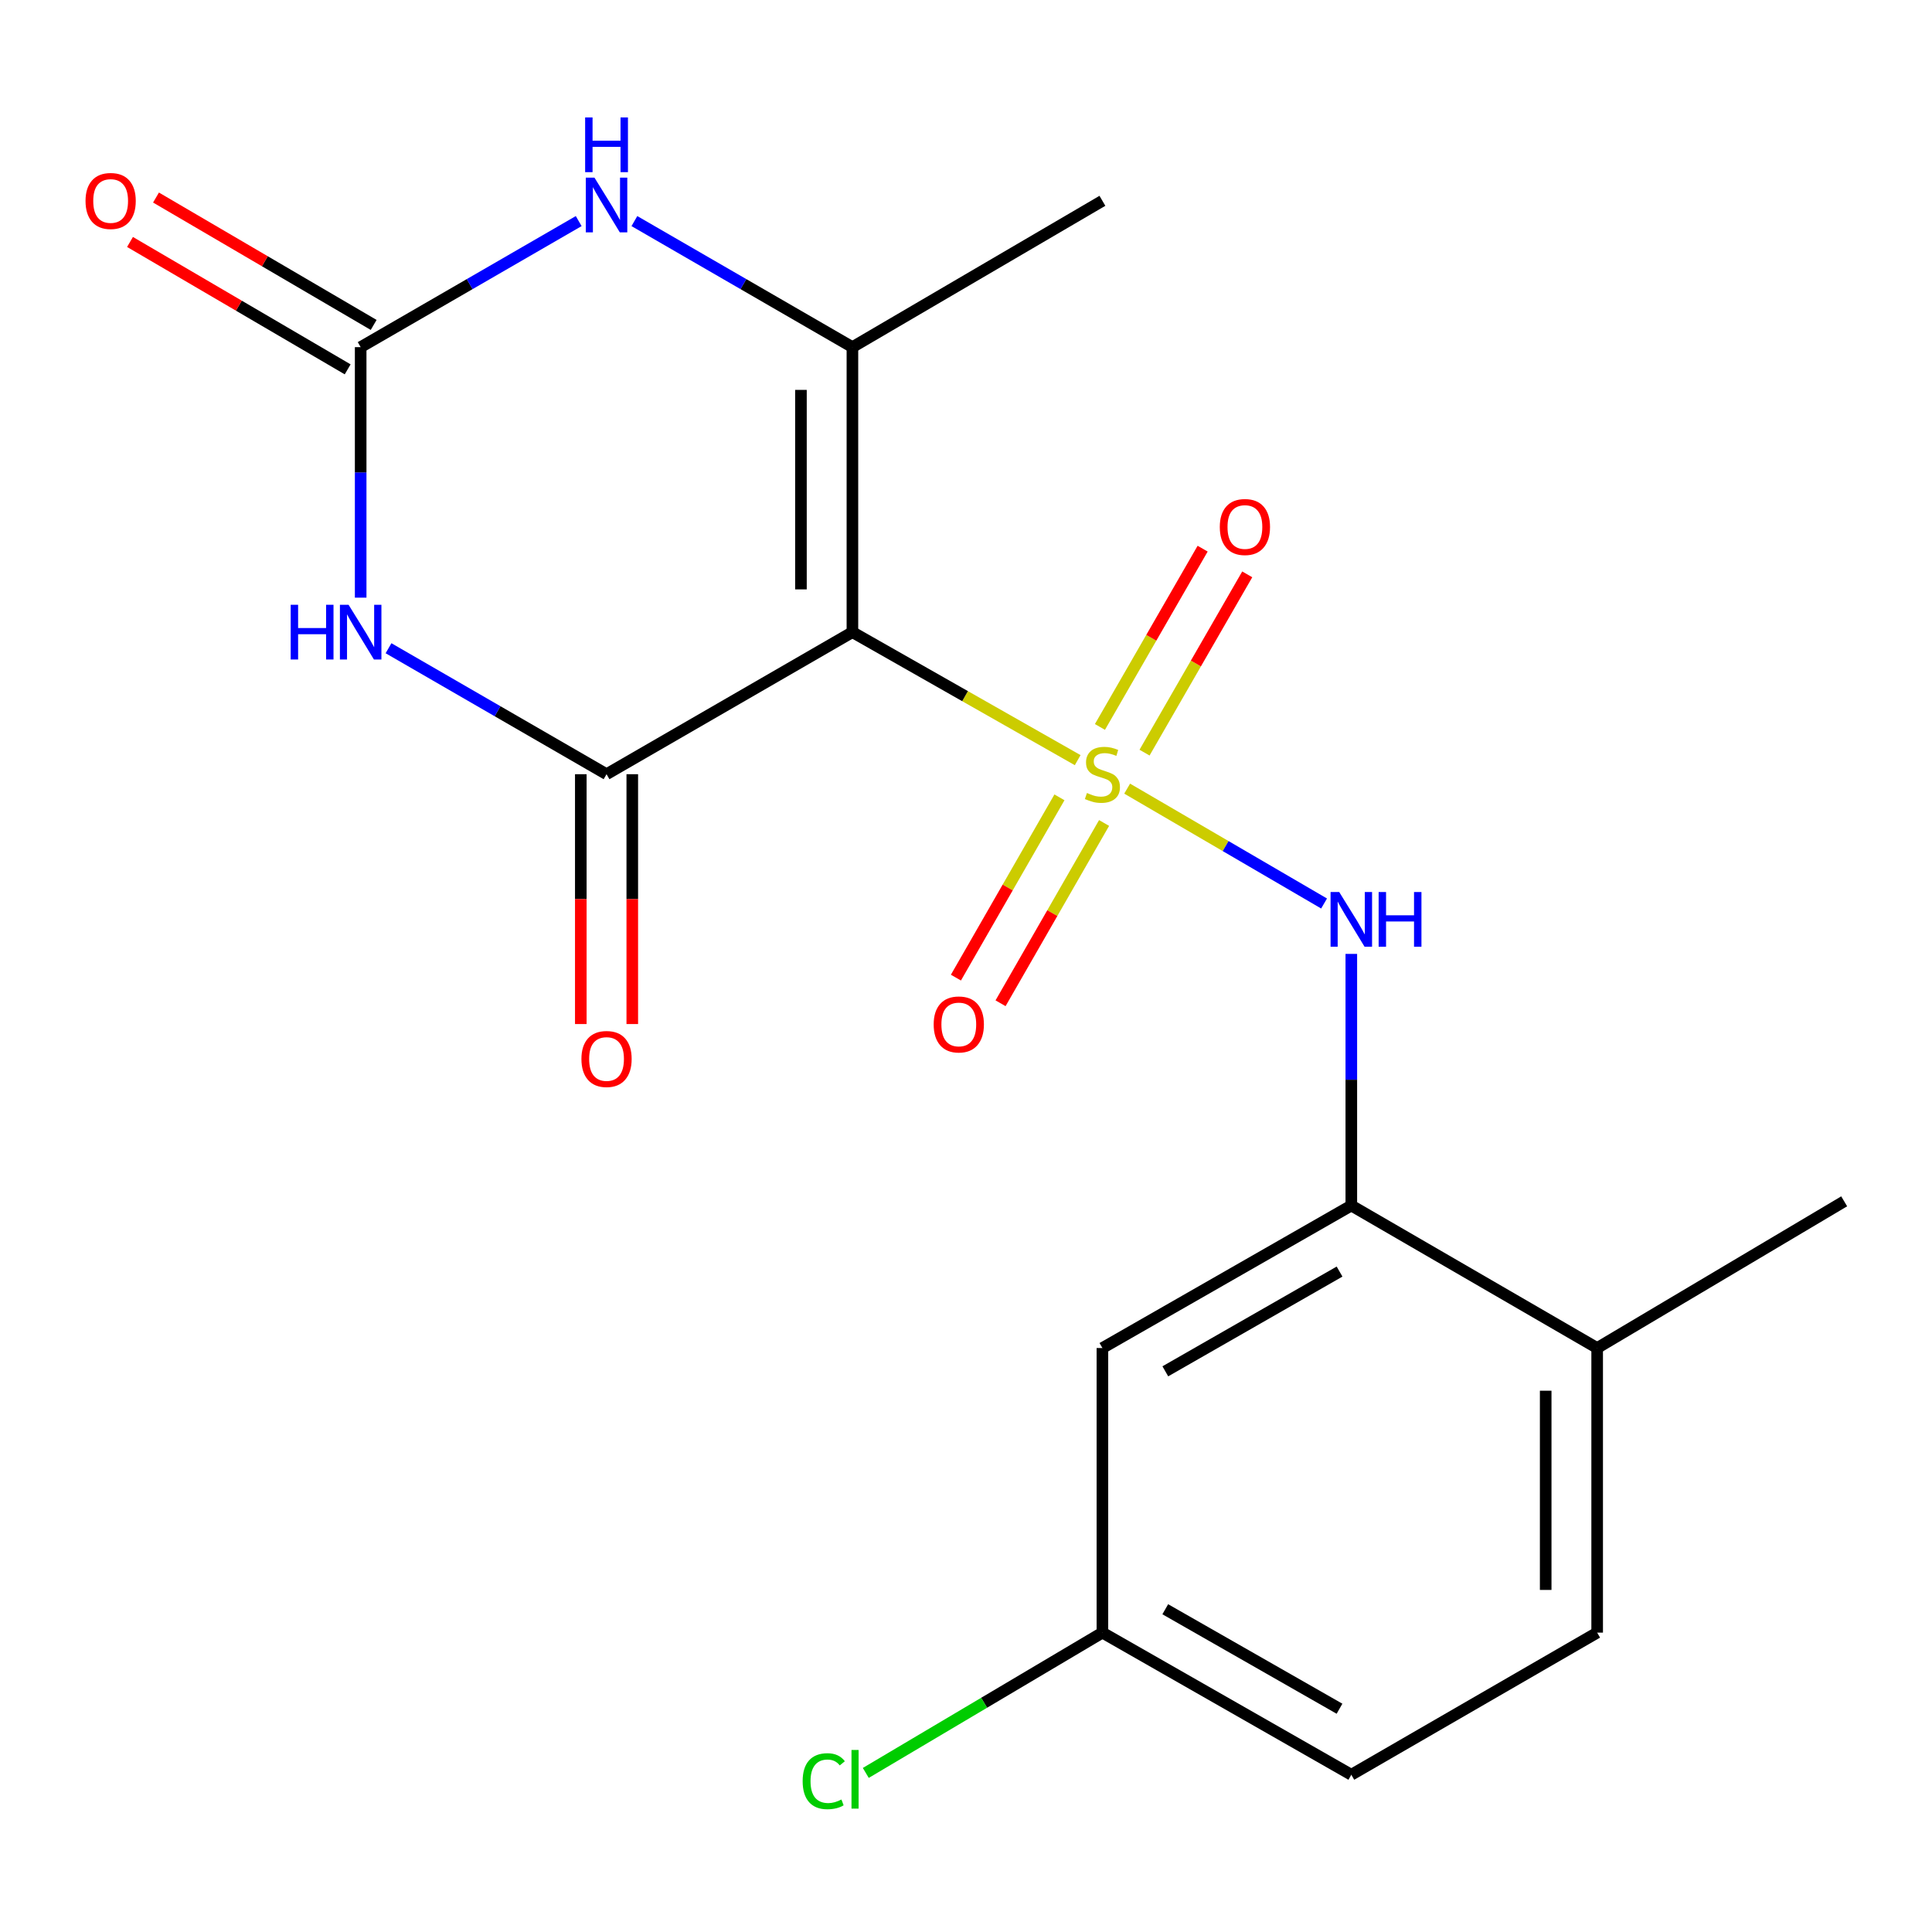 <?xml version='1.0' encoding='iso-8859-1'?>
<svg version='1.1' baseProfile='full'
              xmlns='http://www.w3.org/2000/svg'
                      xmlns:rdkit='http://www.rdkit.org/xml'
                      xmlns:xlink='http://www.w3.org/1999/xlink'
                  xml:space='preserve'
width='1000px' height='1000px' viewBox='0 0 1000 1000'>
<!-- END OF HEADER -->
<rect style='opacity:1.0;fill:#FFFFFF;stroke:none' width='1000' height='1000' x='0' y='0'> </rect>
<path class='bond-0' d='M 557.805,393.453 L 499.508,360.323' style='fill:none;fill-rule:evenodd;stroke:#CCCC00;stroke-width:6px;stroke-linecap:butt;stroke-linejoin:miter;stroke-opacity:1' />
<path class='bond-0' d='M 499.508,360.323 L 441.21,327.193' style='fill:none;fill-rule:evenodd;stroke:#000000;stroke-width:6px;stroke-linecap:butt;stroke-linejoin:miter;stroke-opacity:1' />
<path class='bond-6' d='M 583.415,408.199 L 634.378,437.925' style='fill:none;fill-rule:evenodd;stroke:#CCCC00;stroke-width:6px;stroke-linecap:butt;stroke-linejoin:miter;stroke-opacity:1' />
<path class='bond-6' d='M 634.378,437.925 L 685.341,467.652' style='fill:none;fill-rule:evenodd;stroke:#0000FF;stroke-width:6px;stroke-linecap:butt;stroke-linejoin:miter;stroke-opacity:1' />
<path class='bond-8' d='M 548.366,412.705 L 521.572,459.362' style='fill:none;fill-rule:evenodd;stroke:#CCCC00;stroke-width:6px;stroke-linecap:butt;stroke-linejoin:miter;stroke-opacity:1' />
<path class='bond-8' d='M 521.572,459.362 L 494.779,506.018' style='fill:none;fill-rule:evenodd;stroke:#FF0000;stroke-width:6px;stroke-linecap:butt;stroke-linejoin:miter;stroke-opacity:1' />
<path class='bond-8' d='M 571.47,425.973 L 544.676,472.63' style='fill:none;fill-rule:evenodd;stroke:#CCCC00;stroke-width:6px;stroke-linecap:butt;stroke-linejoin:miter;stroke-opacity:1' />
<path class='bond-8' d='M 544.676,472.63 L 517.883,519.286' style='fill:none;fill-rule:evenodd;stroke:#FF0000;stroke-width:6px;stroke-linecap:butt;stroke-linejoin:miter;stroke-opacity:1' />
<path class='bond-9' d='M 592.411,389.563 L 618.991,343.423' style='fill:none;fill-rule:evenodd;stroke:#CCCC00;stroke-width:6px;stroke-linecap:butt;stroke-linejoin:miter;stroke-opacity:1' />
<path class='bond-9' d='M 618.991,343.423 L 645.571,297.283' style='fill:none;fill-rule:evenodd;stroke:#FF0000;stroke-width:6px;stroke-linecap:butt;stroke-linejoin:miter;stroke-opacity:1' />
<path class='bond-9' d='M 569.325,376.264 L 595.905,330.124' style='fill:none;fill-rule:evenodd;stroke:#CCCC00;stroke-width:6px;stroke-linecap:butt;stroke-linejoin:miter;stroke-opacity:1' />
<path class='bond-9' d='M 595.905,330.124 L 622.485,283.984' style='fill:none;fill-rule:evenodd;stroke:#FF0000;stroke-width:6px;stroke-linecap:butt;stroke-linejoin:miter;stroke-opacity:1' />
<path class='bond-1' d='M 441.21,327.193 L 313.946,400.727' style='fill:none;fill-rule:evenodd;stroke:#000000;stroke-width:6px;stroke-linecap:butt;stroke-linejoin:miter;stroke-opacity:1' />
<path class='bond-3' d='M 441.21,327.193 L 441.21,179.68' style='fill:none;fill-rule:evenodd;stroke:#000000;stroke-width:6px;stroke-linecap:butt;stroke-linejoin:miter;stroke-opacity:1' />
<path class='bond-3' d='M 414.567,305.066 L 414.567,201.807' style='fill:none;fill-rule:evenodd;stroke:#000000;stroke-width:6px;stroke-linecap:butt;stroke-linejoin:miter;stroke-opacity:1' />
<path class='bond-2' d='M 313.946,400.727 L 257.521,368.124' style='fill:none;fill-rule:evenodd;stroke:#000000;stroke-width:6px;stroke-linecap:butt;stroke-linejoin:miter;stroke-opacity:1' />
<path class='bond-2' d='M 257.521,368.124 L 201.096,335.522' style='fill:none;fill-rule:evenodd;stroke:#0000FF;stroke-width:6px;stroke-linecap:butt;stroke-linejoin:miter;stroke-opacity:1' />
<path class='bond-11' d='M 300.624,400.727 L 300.624,465.386' style='fill:none;fill-rule:evenodd;stroke:#000000;stroke-width:6px;stroke-linecap:butt;stroke-linejoin:miter;stroke-opacity:1' />
<path class='bond-11' d='M 300.624,465.386 L 300.624,530.045' style='fill:none;fill-rule:evenodd;stroke:#FF0000;stroke-width:6px;stroke-linecap:butt;stroke-linejoin:miter;stroke-opacity:1' />
<path class='bond-11' d='M 327.267,400.727 L 327.267,465.386' style='fill:none;fill-rule:evenodd;stroke:#000000;stroke-width:6px;stroke-linecap:butt;stroke-linejoin:miter;stroke-opacity:1' />
<path class='bond-11' d='M 327.267,465.386 L 327.267,530.045' style='fill:none;fill-rule:evenodd;stroke:#FF0000;stroke-width:6px;stroke-linecap:butt;stroke-linejoin:miter;stroke-opacity:1' />
<path class='bond-20' d='M 186.681,309.345 L 186.681,244.512' style='fill:none;fill-rule:evenodd;stroke:#0000FF;stroke-width:6px;stroke-linecap:butt;stroke-linejoin:miter;stroke-opacity:1' />
<path class='bond-20' d='M 186.681,244.512 L 186.681,179.68' style='fill:none;fill-rule:evenodd;stroke:#000000;stroke-width:6px;stroke-linecap:butt;stroke-linejoin:miter;stroke-opacity:1' />
<path class='bond-5' d='M 441.21,179.68 L 384.786,147.057' style='fill:none;fill-rule:evenodd;stroke:#000000;stroke-width:6px;stroke-linecap:butt;stroke-linejoin:miter;stroke-opacity:1' />
<path class='bond-5' d='M 384.786,147.057 L 328.361,114.435' style='fill:none;fill-rule:evenodd;stroke:#0000FF;stroke-width:6px;stroke-linecap:butt;stroke-linejoin:miter;stroke-opacity:1' />
<path class='bond-16' d='M 441.21,179.68 L 570.606,103.94' style='fill:none;fill-rule:evenodd;stroke:#000000;stroke-width:6px;stroke-linecap:butt;stroke-linejoin:miter;stroke-opacity:1' />
<path class='bond-4' d='M 186.681,179.68 L 243.106,147.057' style='fill:none;fill-rule:evenodd;stroke:#000000;stroke-width:6px;stroke-linecap:butt;stroke-linejoin:miter;stroke-opacity:1' />
<path class='bond-4' d='M 243.106,147.057 L 299.531,114.435' style='fill:none;fill-rule:evenodd;stroke:#0000FF;stroke-width:6px;stroke-linecap:butt;stroke-linejoin:miter;stroke-opacity:1' />
<path class='bond-12' d='M 193.41,168.183 L 137.079,135.214' style='fill:none;fill-rule:evenodd;stroke:#000000;stroke-width:6px;stroke-linecap:butt;stroke-linejoin:miter;stroke-opacity:1' />
<path class='bond-12' d='M 137.079,135.214 L 80.748,102.245' style='fill:none;fill-rule:evenodd;stroke:#FF0000;stroke-width:6px;stroke-linecap:butt;stroke-linejoin:miter;stroke-opacity:1' />
<path class='bond-12' d='M 179.952,191.177 L 123.622,158.208' style='fill:none;fill-rule:evenodd;stroke:#000000;stroke-width:6px;stroke-linecap:butt;stroke-linejoin:miter;stroke-opacity:1' />
<path class='bond-12' d='M 123.622,158.208 L 67.29,125.239' style='fill:none;fill-rule:evenodd;stroke:#FF0000;stroke-width:6px;stroke-linecap:butt;stroke-linejoin:miter;stroke-opacity:1' />
<path class='bond-7' d='M 699.439,493.738 L 699.439,558.859' style='fill:none;fill-rule:evenodd;stroke:#0000FF;stroke-width:6px;stroke-linecap:butt;stroke-linejoin:miter;stroke-opacity:1' />
<path class='bond-7' d='M 699.439,558.859 L 699.439,623.98' style='fill:none;fill-rule:evenodd;stroke:#000000;stroke-width:6px;stroke-linecap:butt;stroke-linejoin:miter;stroke-opacity:1' />
<path class='bond-10' d='M 699.439,623.98 L 570.606,697.737' style='fill:none;fill-rule:evenodd;stroke:#000000;stroke-width:6px;stroke-linecap:butt;stroke-linejoin:miter;stroke-opacity:1' />
<path class='bond-10' d='M 693.352,658.166 L 603.168,709.795' style='fill:none;fill-rule:evenodd;stroke:#000000;stroke-width:6px;stroke-linecap:butt;stroke-linejoin:miter;stroke-opacity:1' />
<path class='bond-13' d='M 699.439,623.98 L 826.689,697.737' style='fill:none;fill-rule:evenodd;stroke:#000000;stroke-width:6px;stroke-linecap:butt;stroke-linejoin:miter;stroke-opacity:1' />
<path class='bond-15' d='M 570.606,697.737 L 570.606,845.043' style='fill:none;fill-rule:evenodd;stroke:#000000;stroke-width:6px;stroke-linecap:butt;stroke-linejoin:miter;stroke-opacity:1' />
<path class='bond-14' d='M 826.689,697.737 L 826.689,845.043' style='fill:none;fill-rule:evenodd;stroke:#000000;stroke-width:6px;stroke-linecap:butt;stroke-linejoin:miter;stroke-opacity:1' />
<path class='bond-14' d='M 800.046,719.833 L 800.046,822.947' style='fill:none;fill-rule:evenodd;stroke:#000000;stroke-width:6px;stroke-linecap:butt;stroke-linejoin:miter;stroke-opacity:1' />
<path class='bond-19' d='M 826.689,697.737 L 954.545,621.804' style='fill:none;fill-rule:evenodd;stroke:#000000;stroke-width:6px;stroke-linecap:butt;stroke-linejoin:miter;stroke-opacity:1' />
<path class='bond-17' d='M 826.689,845.043 L 699.439,918.607' style='fill:none;fill-rule:evenodd;stroke:#000000;stroke-width:6px;stroke-linecap:butt;stroke-linejoin:miter;stroke-opacity:1' />
<path class='bond-18' d='M 570.606,845.043 L 509.37,881.353' style='fill:none;fill-rule:evenodd;stroke:#000000;stroke-width:6px;stroke-linecap:butt;stroke-linejoin:miter;stroke-opacity:1' />
<path class='bond-18' d='M 509.37,881.353 L 448.133,917.663' style='fill:none;fill-rule:evenodd;stroke:#00CC00;stroke-width:6px;stroke-linecap:butt;stroke-linejoin:miter;stroke-opacity:1' />
<path class='bond-21' d='M 570.606,845.043 L 699.439,918.607' style='fill:none;fill-rule:evenodd;stroke:#000000;stroke-width:6px;stroke-linecap:butt;stroke-linejoin:miter;stroke-opacity:1' />
<path class='bond-21' d='M 603.142,832.94 L 693.326,884.435' style='fill:none;fill-rule:evenodd;stroke:#000000;stroke-width:6px;stroke-linecap:butt;stroke-linejoin:miter;stroke-opacity:1' />
<path  class='atom-0' d='M 562.606 410.447
Q 562.926 410.567, 564.246 411.127
Q 565.566 411.687, 567.006 412.047
Q 568.486 412.367, 569.926 412.367
Q 572.606 412.367, 574.166 411.087
Q 575.726 409.767, 575.726 407.487
Q 575.726 405.927, 574.926 404.967
Q 574.166 404.007, 572.966 403.487
Q 571.766 402.967, 569.766 402.367
Q 567.246 401.607, 565.726 400.887
Q 564.246 400.167, 563.166 398.647
Q 562.126 397.127, 562.126 394.567
Q 562.126 391.007, 564.526 388.807
Q 566.966 386.607, 571.766 386.607
Q 575.046 386.607, 578.766 388.167
L 577.846 391.247
Q 574.446 389.847, 571.886 389.847
Q 569.126 389.847, 567.606 391.007
Q 566.086 392.127, 566.126 394.087
Q 566.126 395.607, 566.886 396.527
Q 567.686 397.447, 568.806 397.967
Q 569.966 398.487, 571.886 399.087
Q 574.446 399.887, 575.966 400.687
Q 577.486 401.487, 578.566 403.127
Q 579.686 404.727, 579.686 407.487
Q 579.686 411.407, 577.046 413.527
Q 574.446 415.607, 570.086 415.607
Q 567.566 415.607, 565.646 415.047
Q 563.766 414.527, 561.526 413.607
L 562.606 410.447
' fill='#CCCC00'/>
<path  class='atom-3' d='M 150.461 313.033
L 154.301 313.033
L 154.301 325.073
L 168.781 325.073
L 168.781 313.033
L 172.621 313.033
L 172.621 341.353
L 168.781 341.353
L 168.781 328.273
L 154.301 328.273
L 154.301 341.353
L 150.461 341.353
L 150.461 313.033
' fill='#0000FF'/>
<path  class='atom-3' d='M 180.421 313.033
L 189.701 328.033
Q 190.621 329.513, 192.101 332.193
Q 193.581 334.873, 193.661 335.033
L 193.661 313.033
L 197.421 313.033
L 197.421 341.353
L 193.541 341.353
L 183.581 324.953
Q 182.421 323.033, 181.181 320.833
Q 179.981 318.633, 179.621 317.953
L 179.621 341.353
L 175.941 341.353
L 175.941 313.033
L 180.421 313.033
' fill='#0000FF'/>
<path  class='atom-6' d='M 307.686 91.941
L 316.966 106.941
Q 317.886 108.421, 319.366 111.101
Q 320.846 113.781, 320.926 113.941
L 320.926 91.941
L 324.686 91.941
L 324.686 120.261
L 320.806 120.261
L 310.846 103.861
Q 309.686 101.941, 308.446 99.741
Q 307.246 97.541, 306.886 96.861
L 306.886 120.261
L 303.206 120.261
L 303.206 91.941
L 307.686 91.941
' fill='#0000FF'/>
<path  class='atom-6' d='M 302.866 60.789
L 306.706 60.789
L 306.706 72.829
L 321.186 72.829
L 321.186 60.789
L 325.026 60.789
L 325.026 89.109
L 321.186 89.109
L 321.186 76.029
L 306.706 76.029
L 306.706 89.109
L 302.866 89.109
L 302.866 60.789
' fill='#0000FF'/>
<path  class='atom-7' d='M 693.179 461.715
L 702.459 476.715
Q 703.379 478.195, 704.859 480.875
Q 706.339 483.555, 706.419 483.715
L 706.419 461.715
L 710.179 461.715
L 710.179 490.035
L 706.299 490.035
L 696.339 473.635
Q 695.179 471.715, 693.939 469.515
Q 692.739 467.315, 692.379 466.635
L 692.379 490.035
L 688.699 490.035
L 688.699 461.715
L 693.179 461.715
' fill='#0000FF'/>
<path  class='atom-7' d='M 713.579 461.715
L 717.419 461.715
L 717.419 473.755
L 731.899 473.755
L 731.899 461.715
L 735.739 461.715
L 735.739 490.035
L 731.899 490.035
L 731.899 476.955
L 717.419 476.955
L 717.419 490.035
L 713.579 490.035
L 713.579 461.715
' fill='#0000FF'/>
<path  class='atom-9' d='M 483.272 530.248
Q 483.272 523.448, 486.632 519.648
Q 489.992 515.848, 496.272 515.848
Q 502.552 515.848, 505.912 519.648
Q 509.272 523.448, 509.272 530.248
Q 509.272 537.128, 505.872 541.048
Q 502.472 544.928, 496.272 544.928
Q 490.032 544.928, 486.632 541.048
Q 483.272 537.168, 483.272 530.248
M 496.272 541.728
Q 500.592 541.728, 502.912 538.848
Q 505.272 535.928, 505.272 530.248
Q 505.272 524.688, 502.912 521.888
Q 500.592 519.048, 496.272 519.048
Q 491.952 519.048, 489.592 521.848
Q 487.272 524.648, 487.272 530.248
Q 487.272 535.968, 489.592 538.848
Q 491.952 541.728, 496.272 541.728
' fill='#FF0000'/>
<path  class='atom-10' d='M 631.363 272.773
Q 631.363 265.973, 634.723 262.173
Q 638.083 258.373, 644.363 258.373
Q 650.643 258.373, 654.003 262.173
Q 657.363 265.973, 657.363 272.773
Q 657.363 279.653, 653.963 283.573
Q 650.563 287.453, 644.363 287.453
Q 638.123 287.453, 634.723 283.573
Q 631.363 279.693, 631.363 272.773
M 644.363 284.253
Q 648.683 284.253, 651.003 281.373
Q 653.363 278.453, 653.363 272.773
Q 653.363 267.213, 651.003 264.413
Q 648.683 261.573, 644.363 261.573
Q 640.043 261.573, 637.683 264.373
Q 635.363 267.173, 635.363 272.773
Q 635.363 278.493, 637.683 281.373
Q 640.043 284.253, 644.363 284.253
' fill='#FF0000'/>
<path  class='atom-12' d='M 300.946 548.128
Q 300.946 541.328, 304.306 537.528
Q 307.666 533.728, 313.946 533.728
Q 320.226 533.728, 323.586 537.528
Q 326.946 541.328, 326.946 548.128
Q 326.946 555.008, 323.546 558.928
Q 320.146 562.808, 313.946 562.808
Q 307.706 562.808, 304.306 558.928
Q 300.946 555.048, 300.946 548.128
M 313.946 559.608
Q 318.266 559.608, 320.586 556.728
Q 322.946 553.808, 322.946 548.128
Q 322.946 542.568, 320.586 539.768
Q 318.266 536.928, 313.946 536.928
Q 309.626 536.928, 307.266 539.728
Q 304.946 542.528, 304.946 548.128
Q 304.946 553.848, 307.266 556.728
Q 309.626 559.608, 313.946 559.608
' fill='#FF0000'/>
<path  class='atom-13' d='M 44.271 104.02
Q 44.271 97.22, 47.631 93.42
Q 50.991 89.62, 57.271 89.62
Q 63.551 89.62, 66.911 93.42
Q 70.271 97.22, 70.271 104.02
Q 70.271 110.9, 66.871 114.82
Q 63.471 118.7, 57.271 118.7
Q 51.031 118.7, 47.631 114.82
Q 44.271 110.94, 44.271 104.02
M 57.271 115.5
Q 61.591 115.5, 63.911 112.62
Q 66.271 109.7, 66.271 104.02
Q 66.271 98.46, 63.911 95.66
Q 61.591 92.82, 57.271 92.82
Q 52.951 92.82, 50.591 95.62
Q 48.271 98.42, 48.271 104.02
Q 48.271 109.74, 50.591 112.62
Q 52.951 115.5, 57.271 115.5
' fill='#FF0000'/>
<path  class='atom-19' d='M 415.452 921.94
Q 415.452 914.9, 418.732 911.22
Q 422.052 907.5, 428.332 907.5
Q 434.172 907.5, 437.292 911.62
L 434.652 913.78
Q 432.372 910.78, 428.332 910.78
Q 424.052 910.78, 421.772 913.66
Q 419.532 916.5, 419.532 921.94
Q 419.532 927.54, 421.852 930.42
Q 424.212 933.3, 428.772 933.3
Q 431.892 933.3, 435.532 931.42
L 436.652 934.42
Q 435.172 935.38, 432.932 935.94
Q 430.692 936.5, 428.212 936.5
Q 422.052 936.5, 418.732 932.74
Q 415.452 928.98, 415.452 921.94
' fill='#00CC00'/>
<path  class='atom-19' d='M 440.732 905.78
L 444.412 905.78
L 444.412 936.14
L 440.732 936.14
L 440.732 905.78
' fill='#00CC00'/>
</svg>

